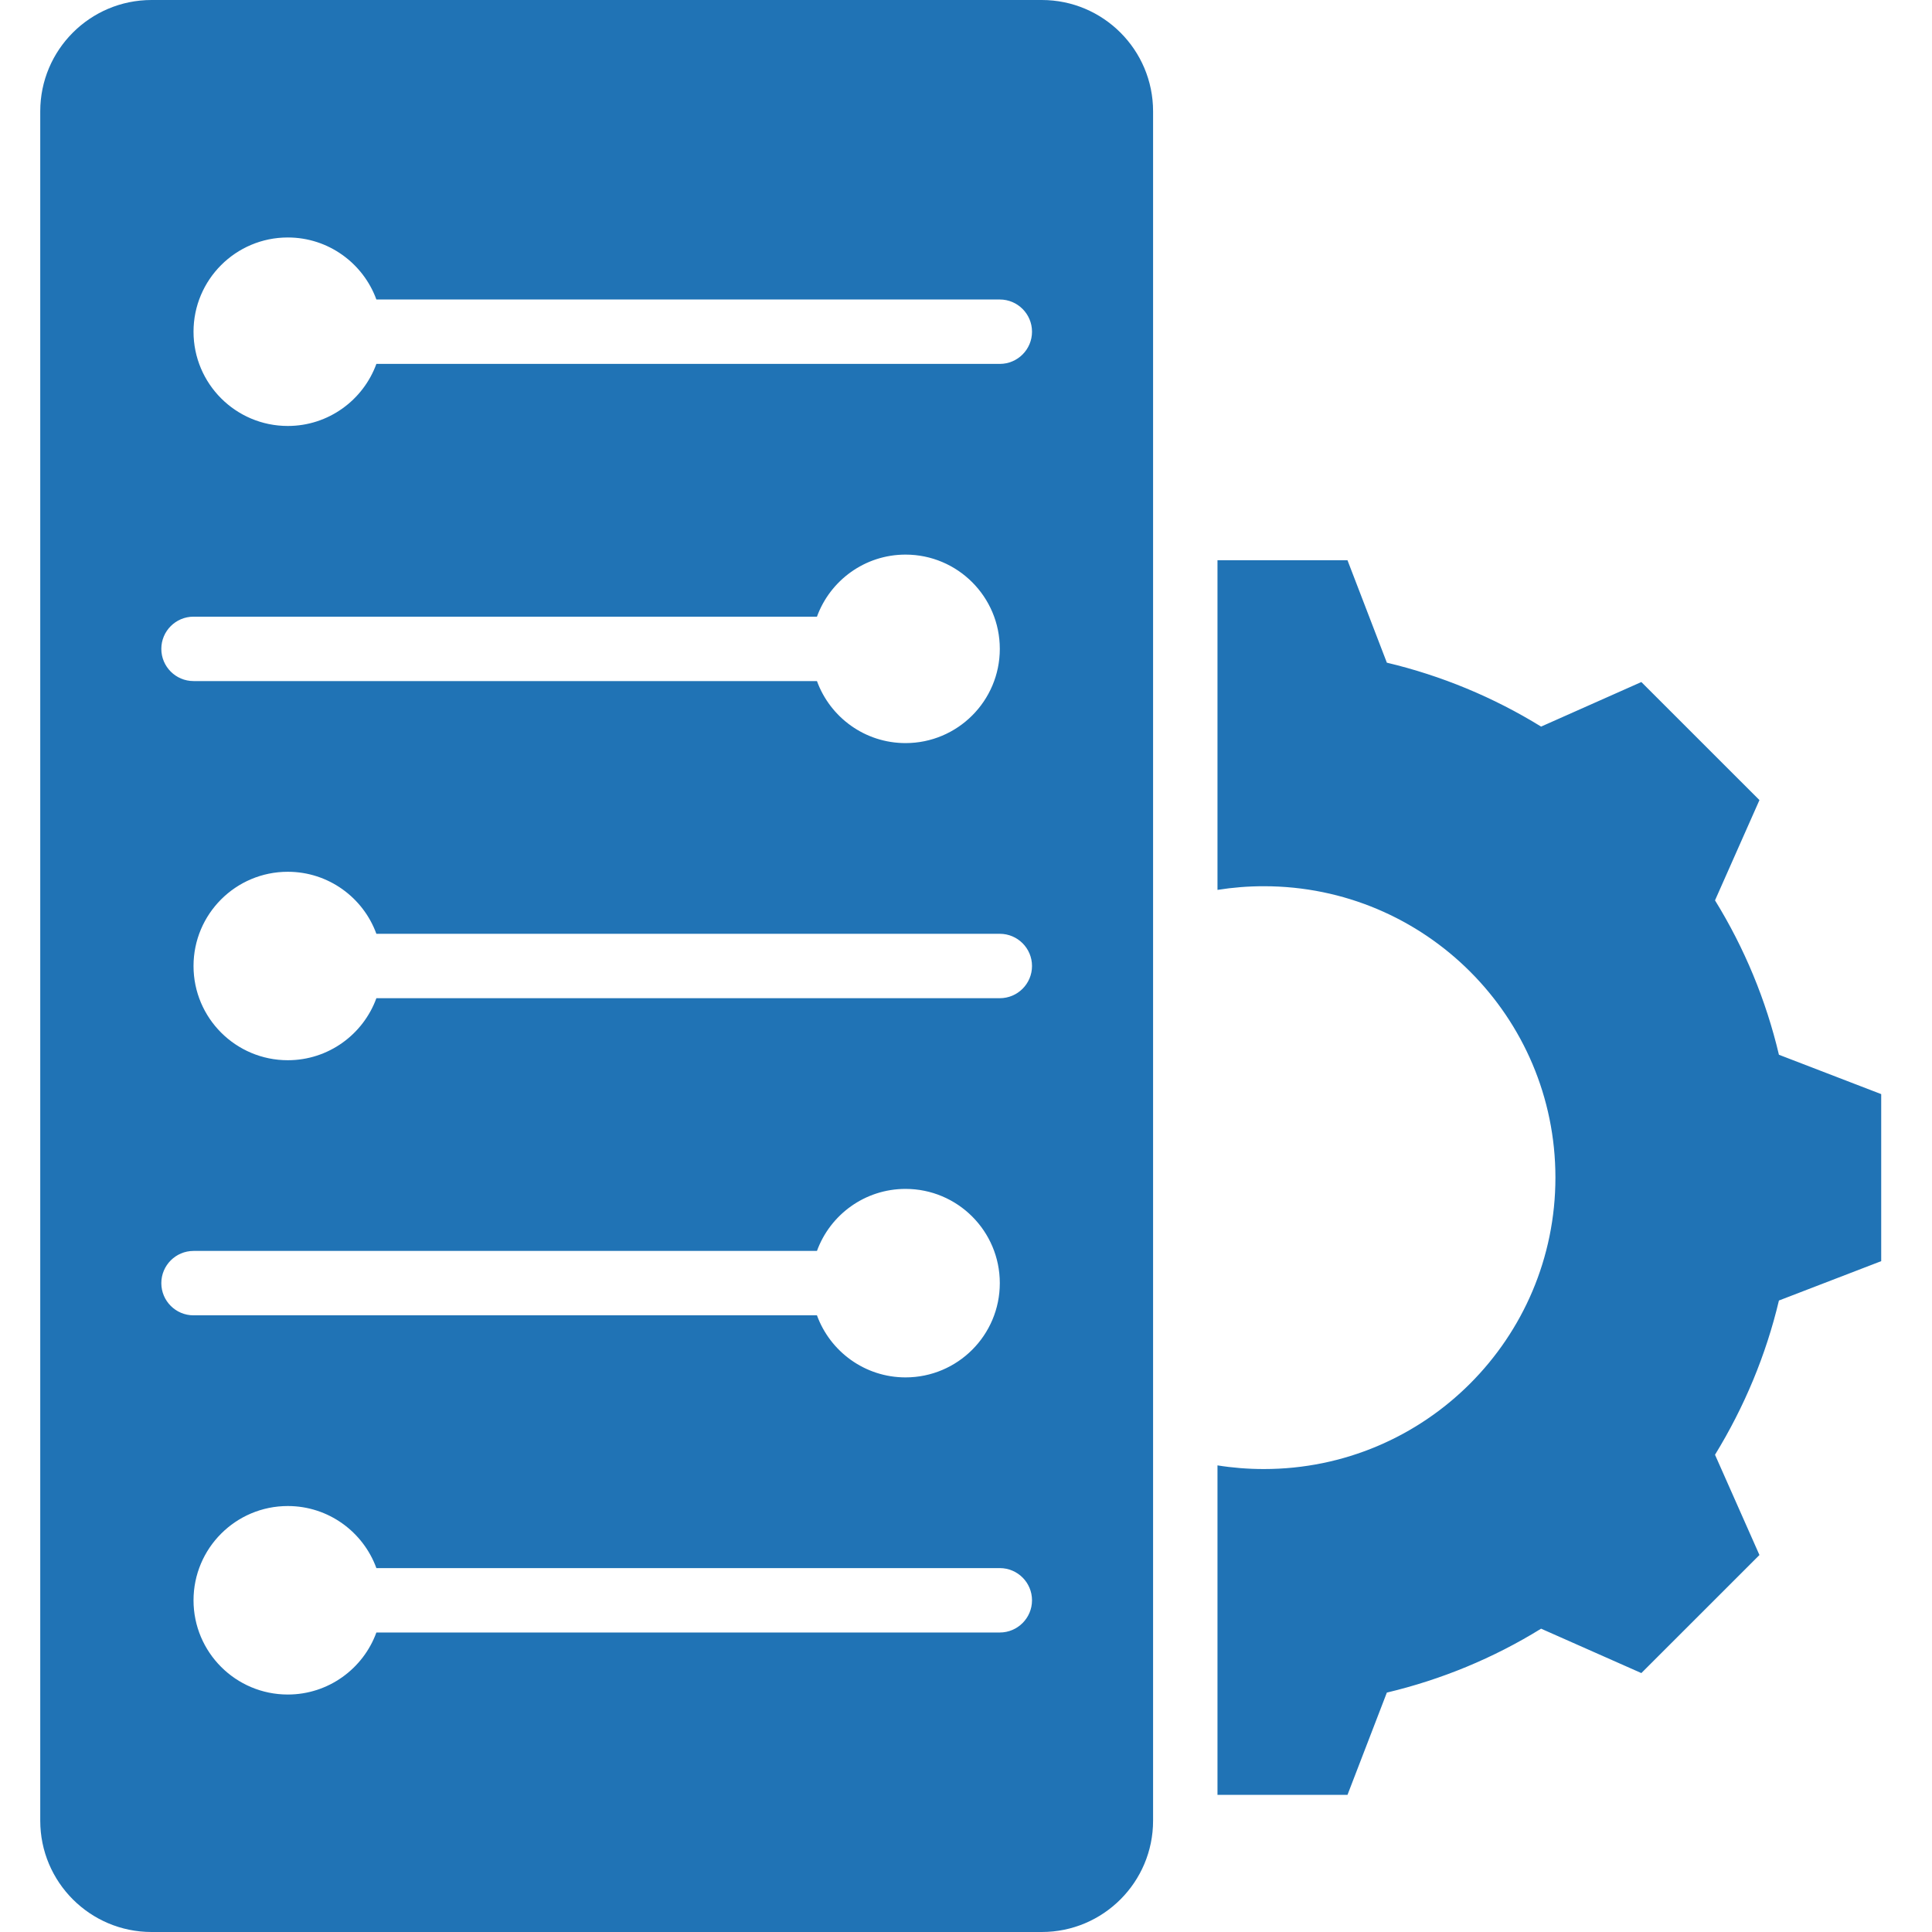 <svg width="48" height="48" viewBox="0 0 48 48" fill="none" xmlns="http://www.w3.org/2000/svg">
<path fill-rule="evenodd" clip-rule="evenodd" d="M30.248 22.109V13.919H33.478L34.456 16.464C35.81 16.786 37.102 17.321 38.288 18.052L40.779 16.945L43.713 19.878L42.609 22.369C43.341 23.556 43.876 24.847 44.197 26.205L46.738 27.183V31.333L44.197 32.311C43.876 33.665 43.337 34.956 42.609 36.143L43.713 38.634L40.779 41.567L38.288 40.464C37.106 41.195 35.81 41.73 34.456 42.052L33.478 44.593H30.248V36.407C30.623 36.467 31.009 36.498 31.401 36.498C35.401 36.498 38.644 33.255 38.644 29.256C38.644 25.257 35.401 22.018 31.401 22.018C31.009 22.018 30.623 22.049 30.248 22.109ZM28.648 2.765V45.235C28.648 46.761 27.409 48 25.883 48H3.765C2.239 48 1 46.761 1 45.235V2.765C1 1.239 2.239 0 3.765 0H25.883C27.409 0 28.648 1.239 28.648 2.765ZM9.351 9.041H24.84C25.281 9.041 25.64 8.683 25.64 8.241C25.64 7.8 25.281 7.441 24.84 7.441H9.351C9.024 6.543 8.161 5.9 7.15 5.9C5.857 5.9 4.808 6.949 4.808 8.241C4.808 9.534 5.857 10.583 7.15 10.583C8.161 10.583 9.024 9.94 9.351 9.041ZM20.297 31.079H4.808C4.367 31.079 4.008 31.438 4.008 31.879C4.008 32.321 4.367 32.679 4.808 32.679H20.297C20.624 33.578 21.487 34.221 22.498 34.221C23.791 34.221 24.84 33.172 24.84 31.879C24.84 30.587 23.791 29.538 22.498 29.538C21.487 29.538 20.624 30.18 20.297 31.079ZM9.351 24.8H24.84C25.281 24.8 25.64 24.442 25.64 24C25.64 23.558 25.281 23.2 24.84 23.2H9.351C9.024 22.301 8.161 21.659 7.15 21.659C5.857 21.659 4.808 22.708 4.808 24C4.808 25.292 5.857 26.341 7.15 26.341C8.161 26.341 9.024 25.699 9.351 24.8ZM20.297 15.321H4.808C4.367 15.321 4.008 15.679 4.008 16.121C4.008 16.562 4.367 16.921 4.808 16.921H20.297C20.624 17.82 21.487 18.462 22.498 18.462C23.791 18.462 24.84 17.413 24.84 16.121C24.84 14.828 23.791 13.779 22.498 13.779C21.487 13.779 20.624 14.422 20.297 15.321ZM9.351 40.559H24.84C25.281 40.559 25.64 40.2 25.64 39.759C25.64 39.317 25.281 38.959 24.84 38.959H9.351C9.024 38.06 8.161 37.417 7.15 37.417C5.857 37.417 4.808 38.466 4.808 39.759C4.808 41.051 5.857 42.1 7.15 42.1C8.161 42.1 9.024 41.457 9.351 40.559Z" fill="#2073B5"/>
</svg>
